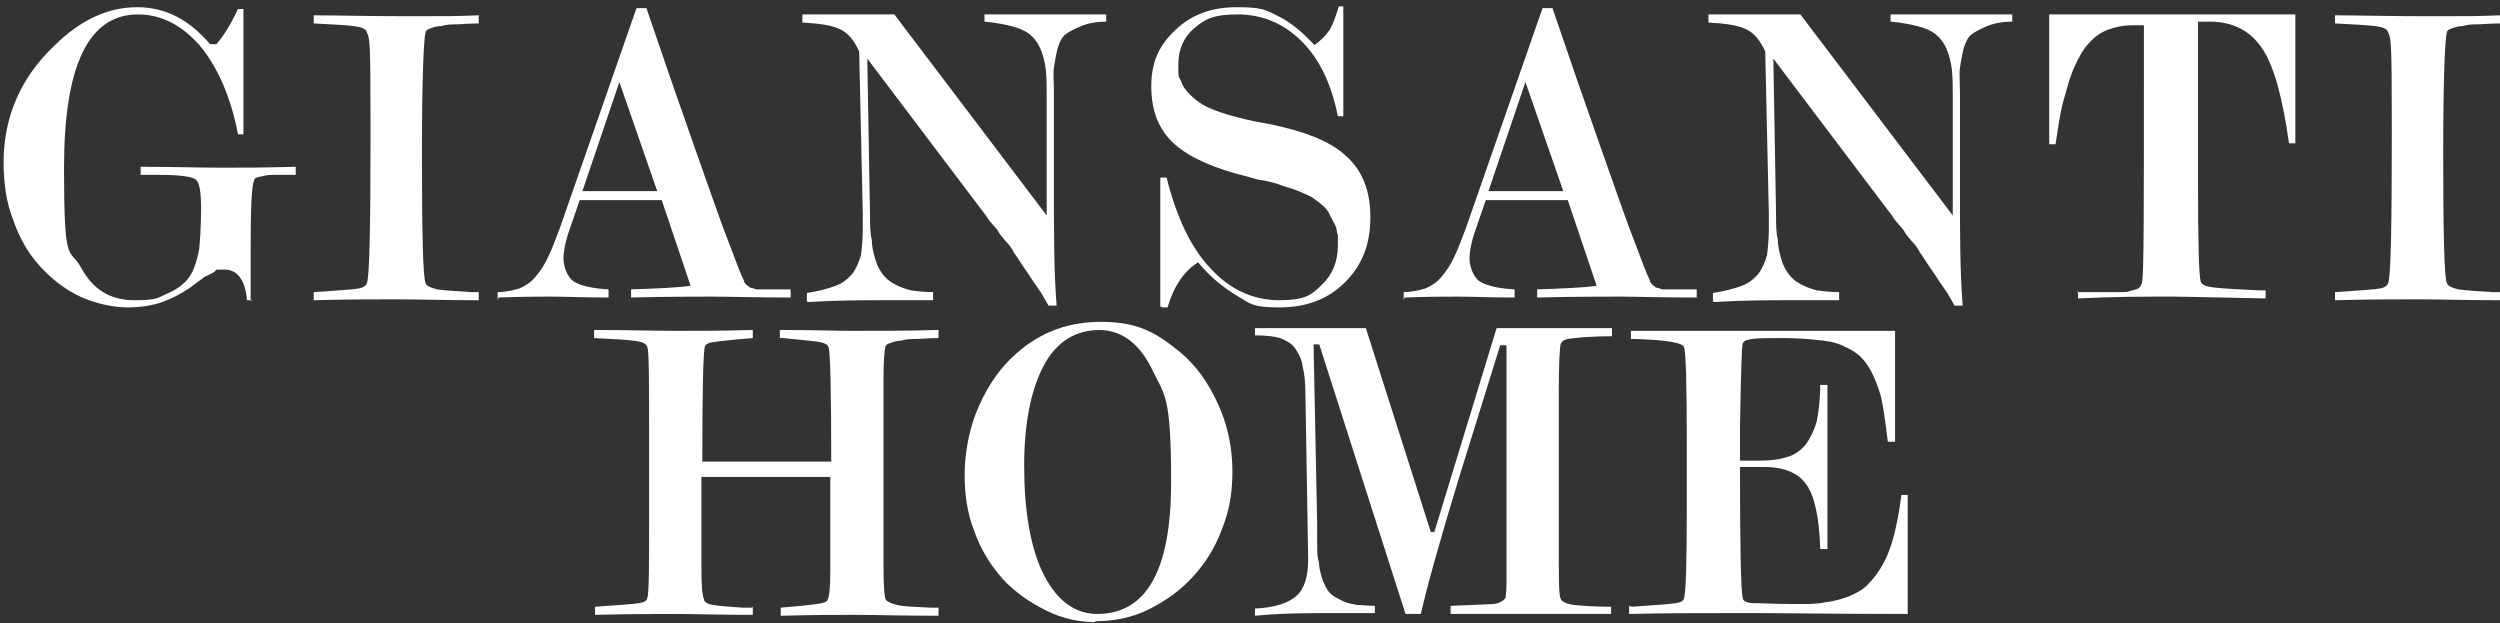 <?xml version="1.0" encoding="UTF-8"?>
<svg xmlns="http://www.w3.org/2000/svg" id="Livello_2" data-name="Livello 2" version="1.1" viewBox="0 0 277.3 69.1">
  <rect x="0" y="0" width="277.3" height="69.1" fill="#333333" stroke="none"/>
  <defs>
    <style>
      .cls-1 {
        fill: #fff;
        stroke-width: 0px;
      }
    </style>
  </defs>
  <g>
    <path class="cls-1" d="M28,33.3h-.6c-.2-2.3-1.1-3.4-2.5-3.4s-.7,0-1.2.3c-.4.2-.7.4-1,.5-.2.2-.6.4-1.2.9-1.2.9-2.4,1.5-3.5,1.9s-2.5.6-3.9.6-3.5-.4-5.2-1.2c-1.7-.8-3.1-1.9-4.4-3.3-1.3-1.4-2.3-3.1-3-5.1-.8-2-1.1-4.2-1.1-6.5,0-5,1.9-9.4,5.6-12.9C8.9,2.2,12,.8,15.2.8s5.8,1.4,8.1,4.1h.7c.8-.9,1.6-2.2,2.4-3.9h.6v13.9h-.6c-.8-4.2-2.3-7.5-4.2-9.8-2-2.3-4.3-3.5-6.9-3.5-5.5,0-8.2,5.7-8.2,17s.6,8.7,1.9,11.1c1.3,2.4,3.2,3.6,5.9,3.6s2.6-.3,3.8-.8c1.1-.5,2-1.2,2.5-2.1.4-.7.7-1.7.9-2.8.1-1.1.2-2.6.2-4.4v-.2c0-1.8-.2-2.8-.6-3.1-.4-.3-1.7-.5-3.9-.5-.9,0-1.6,0-2.2,0v-.9c3.5,0,6.5.1,9,.1s4.4,0,8.2-.1v.9c-.2,0-.6,0-1,0-.7,0-1.2,0-1.5,0s-.6,0-1,.1-.6.1-.8.2c-.2,0-.3.2-.3.3-.3.5-.4,3.1-.4,7.9s0,3.9,0,5.5Z"></path>
    <path class="cls-1" d="M34.9,32.4c2.8-.2,4.4-.3,4.9-.4.5-.1.8-.3.9-.6.3-.8.4-6.5.4-17s-.1-10-.4-10.8c-.1-.4-.6-.6-1.4-.7s-2.3-.2-4.5-.3v-.9c2.4,0,5.9.1,10.7.1s4.7,0,7.6-.1v.9c-1.2,0-2,.1-2.5.1-.5,0-1,0-1.7.2-.6,0-1,.2-1.3.3s-.4.3-.4.4c-.2.7-.4,5.2-.4,13.4s.1,13.7.4,14.4c.1.3.5.5,1.3.7.7.1,2,.2,3.7.3.4,0,.7,0,.9,0v.9c-3.8,0-6.9-.1-9.1-.1s-5.3,0-9.2.1v-.9Z"></path>
    <path class="cls-1" d="M55.2,33.3v-.9c.9,0,1.7-.2,2.4-.4.7-.3,1.3-.7,1.8-1.3.5-.6,1-1.3,1.4-2.2.4-.8.8-1.9,1.3-3.2L70.6.9h1.1c1.9,5.6,3.7,10.8,5.4,15.6,1.7,4.8,2.9,8.3,3.7,10.3.8,2.1,1.3,3.5,1.7,4.3,0,.2.2.4.3.5.1.1.3.2.4.3.1,0,.4.1.7.2.3,0,.6,0,.9,0,.3,0,.7,0,1.3,0,.6,0,1.1,0,1.6,0v.9c-4,0-6.9-.1-8.6-.1s-5.1,0-9.1.1v-.9c3-.1,5.2-.2,6.6-.4l-3.2-9.5h-9.1l-1.1,3.2c-.5,1.4-.7,2.5-.7,3.3s.4,2,1.1,2.5c.8.5,2.1.8,3.9.9v.9c-2.7,0-4.8-.1-6.3-.1s-3.1,0-5.9.1ZM64.5,21.2h8.4l-4.2-12.1-4.1,12.1Z"></path>
    <path class="cls-1" d="M89.5,33.4v-.9c1.3-.2,2.4-.5,3.2-.8.8-.3,1.4-.8,1.9-1.4.4-.6.7-1.3.9-2,.1-.8.2-1.8.2-3v-1.6l-.4-18c-.6-1.3-1.3-2.1-2.2-2.5s-2.2-.6-4.1-.7v-.9c1.5,0,3.2,0,5.1,0s4,0,5.1,0l16.9,22.3v-13c0-1.3,0-2.3-.1-3.2-.1-.8-.3-1.6-.6-2.3-.3-.7-.7-1.2-1.2-1.6-.5-.4-1.2-.7-2-.9-.8-.2-1.8-.4-3-.5v-.8c3.6,0,5.9,0,6.8,0s3.2,0,6.7,0v.8c-1.1,0-2.1.2-2.8.5-.7.3-1.3.6-1.7.9-.4.3-.7.9-.9,1.6-.2.8-.3,1.5-.4,2.1s0,1.7,0,3v10.8c0,4.6,0,8.8.3,12.6h-.9c-.3-.5-.5-.9-.8-1.4-.3-.4-.6-.9-.9-1.3-.3-.5-.6-.9-.8-1.2-.2-.3-.5-.7-.8-1.2-.3-.5-.6-.8-.7-1.1-.2-.3-.4-.6-.8-1-.3-.4-.6-.7-.7-.9s-.3-.5-.7-.9c-.4-.5-.6-.7-.6-.8l-13.3-17.6.3,17.3c0,1.1,0,2,.2,2.8,0,.8.2,1.5.4,2.2.2.7.5,1.2.8,1.6.3.4.7.8,1.3,1.1.5.3,1.1.5,1.8.7.7.1,1.5.2,2.5.2v.9c-.8,0-1.7,0-2.6,0-.9,0-1.7,0-2.2,0-.5,0-.9,0-1.1,0-1.9,0-4.6,0-8,.2Z"></path>
    <path class="cls-1" d="M128.7,34v-14.3h.7c1.1,4.4,2.7,7.8,4.9,10.1,2.1,2.3,4.7,3.5,7.6,3.5s3.6-.6,4.7-1.7c1.2-1.1,1.8-2.6,1.8-4.4s0-1-.1-1.4c0-.4-.2-.9-.4-1.2-.2-.4-.4-.7-.5-1-.2-.3-.4-.6-.8-.9-.3-.3-.7-.5-.9-.7-.3-.2-.7-.4-1.2-.6-.5-.2-.9-.4-1.3-.5-.4-.1-.9-.3-1.5-.5s-1.2-.3-1.6-.4c-.4,0-1-.2-1.7-.4-3.7-.9-6.4-2.1-8.1-3.6-1.7-1.5-2.6-3.6-2.6-6.4s.9-4.6,2.7-6.3,4-2.5,6.8-2.5,3.2.3,4.6,1c1.4.7,2.7,1.8,4,3.2.7-.5,1.2-1,1.7-1.7.4-.7.7-1.6,1-2.6h.5v12.2h-.6c-.7-3.5-2-6.3-4-8.3-2-2-4.4-3-7.1-3s-3.6.5-4.8,1.5c-1.2,1-1.8,2.4-1.8,4s0,1.3.3,1.9c.2.6.5,1,1,1.5.4.4.9.8,1.4,1.1.5.3,1.2.6,2.1.9.9.3,1.7.5,2.5.7.8.2,1.8.4,3,.6,3.8.8,6.6,1.9,8.3,3.5,1.8,1.6,2.7,3.8,2.7,6.8s-.9,5.3-2.8,7.2c-1.9,1.9-4.3,2.8-7.3,2.8s-3.2-.4-4.7-1.3c-1.5-.9-3-2.1-4.3-3.7-1.5.9-2.7,2.6-3.4,5h-.5Z"></path>
    <path class="cls-1" d="M155.7,33.3v-.9c.9,0,1.7-.2,2.4-.4.7-.3,1.3-.7,1.8-1.3.5-.6,1-1.3,1.4-2.2.4-.8.8-1.9,1.3-3.2L171.1.9h1.1c1.9,5.6,3.7,10.8,5.4,15.6,1.7,4.8,2.9,8.3,3.7,10.3.8,2.1,1.3,3.5,1.7,4.3,0,.2.2.4.3.5.1.1.3.2.4.3.1,0,.4.1.7.2.3,0,.6,0,.9,0,.3,0,.7,0,1.3,0,.6,0,1.1,0,1.6,0v.9c-4,0-6.9-.1-8.6-.1s-5.1,0-9.1.1v-.9c3-.1,5.2-.2,6.6-.4l-3.2-9.5h-9.1l-1.1,3.2c-.5,1.4-.7,2.5-.7,3.3s.4,2,1.1,2.5c.8.5,2.1.8,3.9.9v.9c-2.7,0-4.8-.1-6.3-.1s-3.1,0-5.9.1ZM165,21.2h8.4l-4.2-12.1-4.1,12.1Z"></path>
    <path class="cls-1" d="M190,33.4v-.9c1.3-.2,2.4-.5,3.2-.8.8-.3,1.4-.8,1.9-1.4.4-.6.7-1.3.9-2,.1-.8.2-1.8.2-3v-1.6l-.4-18c-.6-1.3-1.3-2.1-2.2-2.5s-2.2-.6-4.1-.7v-.9c1.5,0,3.2,0,5.1,0s4,0,5.1,0l16.9,22.3v-13c0-1.3,0-2.3-.1-3.2-.1-.8-.3-1.6-.6-2.3-.3-.7-.7-1.2-1.2-1.6-.5-.4-1.2-.7-2-.9-.8-.2-1.8-.4-3-.5v-.8c3.6,0,5.9,0,6.8,0s3.2,0,6.7,0v.8c-1.1,0-2.1.2-2.8.5-.7.3-1.3.6-1.7.9-.4.3-.7.9-.9,1.6-.2.8-.3,1.5-.4,2.1s0,1.7,0,3v10.8c0,4.6,0,8.8.3,12.6h-.9c-.3-.5-.5-.9-.8-1.4-.3-.4-.6-.9-.9-1.3-.3-.5-.6-.9-.8-1.2-.2-.3-.5-.7-.8-1.2-.3-.5-.6-.8-.7-1.1-.2-.3-.4-.6-.8-1-.3-.4-.6-.7-.7-.9s-.3-.5-.7-.9c-.4-.5-.6-.7-.6-.8l-13.3-17.6.3,17.3c0,1.1,0,2,.2,2.8,0,.8.2,1.5.4,2.2.2.7.5,1.2.8,1.6.3.4.7.8,1.3,1.1.5.3,1.1.5,1.8.7.7.1,1.5.2,2.5.2v.9c-.8,0-1.7,0-2.6,0-.9,0-1.7,0-2.2,0-.5,0-.9,0-1.1,0-1.9,0-4.6,0-8,.2Z"></path>
    <path class="cls-1" d="M230.4,32.4c.6,0,1.2,0,1.9,0,.7,0,1.3,0,1.6,0,.4,0,.8,0,1.3,0,.5,0,.8,0,1-.1s.5-.1.7-.2c.2,0,.4-.2.5-.3,0-.1.2-.3.2-.5.2-.9.2-8.3.2-22.2s0-.5,0-1.1c0-.5,0-1.3,0-2.2,0-1,0-1.9,0-3-.3,0-.7,0-1.2,0-1.1,0-2,.2-2.8.5-.8.3-1.5.8-2.1,1.5-.6.6-1.1,1.5-1.6,2.6-.5,1.1-.8,2.3-1.2,3.7s-.6,3-.9,4.9h-.7V1.6c1.1,0,3.2,0,6.2,0,3,0,5.4,0,7.3,0,6,0,10.6,0,13.8,0v14.3h-.7c-.7-4.9-1.6-8.4-2.9-10.4-1.3-2-3.2-3.1-5.9-3.1s-.7,0-1.3,0c0,3.8,0,6.1,0,7.1v10.3c0,7,.1,10.8.3,11.4.1.4.6.6,1.6.7.9.1,2.5.2,4.8.3.3,0,.6,0,.8,0v.9c-5.5-.1-9-.2-10.4-.2-3,0-6.4,0-10.4.2v-.9Z"></path>
    <path class="cls-1" d="M259.1,32.4c2.8-.2,4.4-.3,4.9-.4.5-.1.8-.3.9-.6.3-.8.4-6.5.4-17s-.1-10-.4-10.8c-.1-.4-.6-.6-1.4-.7s-2.3-.2-4.5-.3v-.9c2.4,0,5.9.1,10.7.1s4.7,0,7.6-.1v.9c-1.2,0-2,.1-2.5.1-.5,0-1,0-1.7.2-.6,0-1,.2-1.3.3s-.4.3-.4.4c-.2.7-.4,5.2-.4,13.4s.1,13.7.4,14.4c.1.3.5.5,1.3.7.7.1,2,.2,3.7.3.4,0,.7,0,.9,0v.9c-3.8,0-6.9-.1-9.1-.1s-5.3,0-9.2.1v-.9Z"></path>
  </g>
  <g>
    <path class="cls-1" d="M83.5,67.3v.9c-3.7,0-6.5-.1-8.5-.1s-5.1,0-9,.1v-.9c2.8-.2,4.4-.3,4.9-.4.6-.1.9-.3.9-.6.2-.4.2-3.8.2-10v-7c0-6.8,0-10.4-.2-10.8-.1-.4-.6-.6-1.4-.7-.8-.1-2.3-.2-4.5-.3v-.9c3.5,0,6.6.1,9.3.1s4.6,0,8.3-.1v.9c-2.6.2-4.2.4-4.7.5-.3.1-.5.2-.6.4-.2.5-.3,4.7-.3,12.8h14.3c0-7.9-.1-12.1-.3-12.7-.1-.3-.5-.5-1.2-.6-.7-.1-1.9-.2-3.8-.4-.2,0-.3,0-.4,0v-.9c3.6,0,6.3.1,8.1.1,2.7,0,5.9,0,9.5-.1v.9c-1.2,0-2,.1-2.5.1-.5,0-1.1,0-1.7.2-.6,0-1,.2-1.3.3s-.4.3-.4.4c-.1.4-.2,1.5-.2,3.4,0,1.9,0,5.2,0,10.1s0,8.8,0,10.9c0,2,.1,3.2.2,3.5.1.3.5.5,1.3.7s1.9.2,3.7.3c.4,0,.7,0,.9,0v.9c-4,0-7.1-.1-9.2-.1s-4.4,0-8.3.1v-.9c2.6-.2,4.1-.4,4.6-.5.3-.1.6-.2.6-.4.2-.3.3-1.5.3-3.4,0-2,0-5.4,0-10.2h-14.3c0,4.9,0,8.3,0,10.2,0,1.9.1,3,.3,3.4,0,.3.4.5,1,.6.6.1,1.6.2,3.2.3.5,0,.9,0,1.1,0Z"></path>
    <path class="cls-1" d="M121.5,69c-1.9,0-3.7-.4-5.5-1.3s-3.4-2-4.8-3.5c-1.3-1.5-2.4-3.2-3.1-5.2-.8-2-1.1-4.1-1.1-6.3s.4-4.7,1.3-7c.9-2.2,2.1-4.2,3.7-5.8,2.8-2.8,6.1-4.2,10.1-4.2s6,1.1,8.6,3.2c1.9,1.5,3.3,3.5,4.4,5.9,1.1,2.4,1.6,4.9,1.6,7.5s-.4,4.5-1.2,6.5c-.8,2.1-1.9,3.8-3.3,5.3-1.4,1.5-3,2.6-4.8,3.5s-3.8,1.3-5.9,1.3ZM122,36.6c-2.7,0-4.8,1.3-6.2,3.9-1.4,2.6-2.2,6.3-2.2,11.2s.7,9.2,2.2,12.1c1.5,2.9,3.5,4.3,5.9,4.3,5.5,0,8.2-4.9,8.2-14.6s-.7-9.6-2.1-12.5c-1.4-2.9-3.4-4.4-5.9-4.4Z"></path>
    <path class="cls-1" d="M146.5,38.2h-.8l.4,20c0,.9,0,1.7,0,2.3,0,.6,0,1.3.2,1.9,0,.6.2,1.2.3,1.6.1.4.3.8.5,1.2.2.4.5.7.8.9.3.2.7.4,1.1.6.4.2,1,.3,1.5.4.6,0,1.2.1,2,.1v.8c-.9,0-2.3,0-4.1,0-3.1,0-6.2,0-9.2.3v-.8c2.2-.1,3.7-.6,4.6-1.4s1.3-2.2,1.3-4v-.2l-.3-18.1c0-1.3-.1-2.3-.3-3.1-.1-.8-.4-1.4-.8-2-.4-.6-1-.9-1.7-1.2-.7-.2-1.6-.3-2.8-.3v-.8c1.2,0,2.8,0,4.9,0s4.6,0,7.4,0l7.2,22.6h.4l6.9-22.6c.8,0,1.9,0,3.4,0s1.3,0,2.2,0c.9,0,1.6,0,2,0,1.6,0,3.4,0,5.2,0v.9c-2.7,0-4.3.2-4.9.3-.5.1-.7.3-.8.6-.1.4-.2,2.2-.2,5.5v16.9c0,3.5,0,5.4.2,5.8.1.3.6.6,1.5.7.9.1,2.3.2,4.1.2v.8c-2.6,0-5.6,0-8.8,0s-6.3,0-9,0v-.9c2.9-.1,4.5-.2,4.8-.2.7-.1,1.1-.4,1.3-.7,0-.2.1-.7.1-1.5v-26.5h-.7l-4.6,14.8c-2.1,6.9-3.5,11.9-4.2,15h-1.7l-9.6-30Z"></path>
    <path class="cls-1" d="M181,67.3c2.8-.2,4.4-.3,4.9-.4.6-.1.9-.3.9-.6.2-.6.3-4,.3-10v-7c0-6.6-.1-10.2-.3-10.8-.2-.5-2-.8-5.5-.9-.2,0-.3,0-.4,0v-.9c3.5,0,8.3,0,14.7,0s6.1,0,9.3,0c3.3,0,5,0,5.3,0v12.3h-.8c-.2-1.7-.4-3.1-.6-4.2-.2-1.2-.6-2.2-1-3.1-.4-.9-.9-1.6-1.4-2.1-.5-.5-1.2-.9-2.1-1.3s-1.8-.5-2.8-.6c-1-.1-2.2-.2-3.6-.2-2.2,0-3.5,0-4,.2-.3,0-.5.2-.6.4-.1.3-.2,3.3-.3,9.2,0,1.6,0,2.9,0,3.8.5,0,1.1,0,1.9,0,1.3,0,2.4-.1,3.3-.4.8-.2,1.5-.7,2.1-1.4.5-.7.9-1.5,1.2-2.5.2-1,.4-2.4.4-4.1h.8v18.2h-.8c-.1-3.4-.6-5.8-1.5-7.1-.9-1.3-2.4-2-4.7-2h-.9c-.6,0-1.2,0-1.8,0,0,8.9.1,13.7.3,14.5,0,.4.5.6,1.3.6.8,0,2.3.1,4.4.1s2.5,0,3.5-.2c1-.1,1.9-.4,2.7-.7.9-.4,1.6-.8,2.1-1.4.6-.6,1.1-1.3,1.6-2.2.5-.9.9-2,1.2-3.2.3-1.2.6-2.7.8-4.4h.7v8.4c0,1.8,0,3.4,0,4.8-8.5,0-14.3-.1-17.3-.1-4.7,0-9.3,0-13.6.1v-.9Z"></path>
  </g>
</svg>
